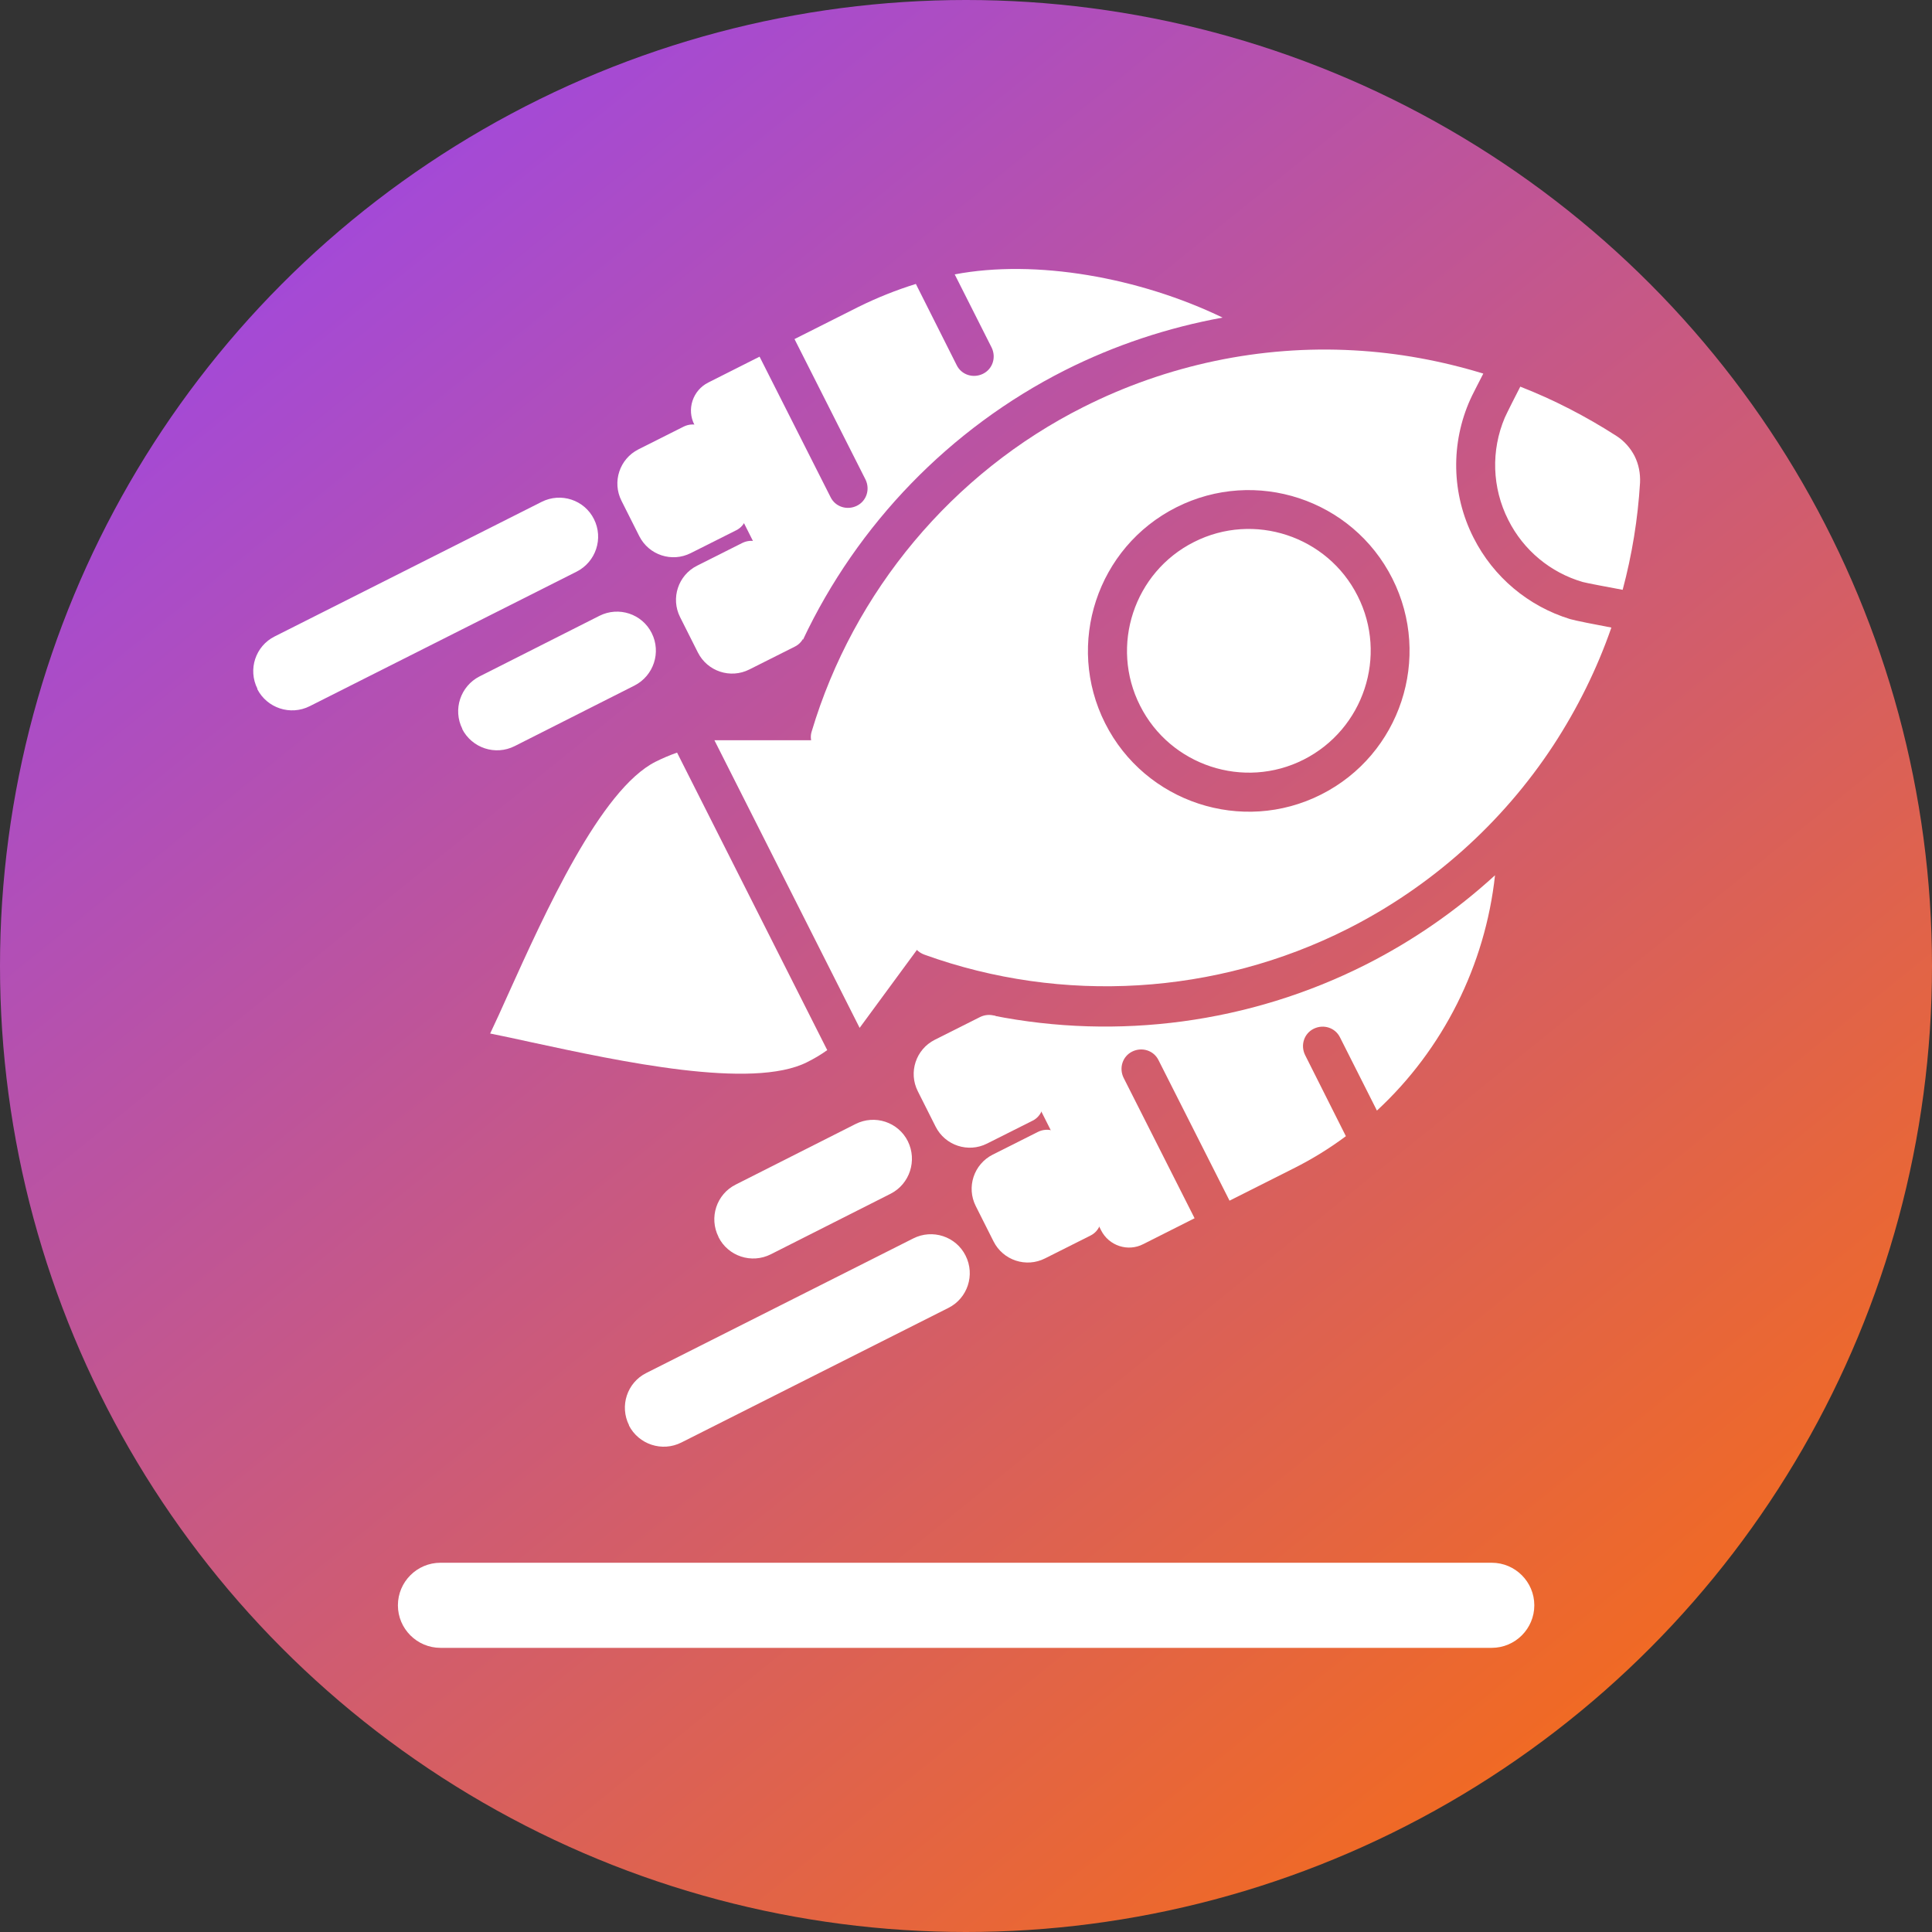 <?xml version="1.0" encoding="UTF-8"?> <svg xmlns="http://www.w3.org/2000/svg" xmlns:xlink="http://www.w3.org/1999/xlink" id="Layer_1" version="1.1" viewBox="0 0 89 89"><rect x="0" y="0" width="89" height="89" fill="#333333" stroke="none"/><defs><style> .st0 { fill-rule: evenodd; } .st0, .st1 { fill: #fff; } .st2 { fill: url(#linear-gradient); } </style><linearGradient id="linear-gradient" x1="5.73" y1="93.46" x2="83.35" y2="-2.57" gradientTransform="translate(0 90) scale(1 -1)" gradientUnits="userSpaceOnUse"><stop offset="0" stop-color="#9543f9"></stop><stop offset="1" stop-color="#ff7002"></stop></linearGradient></defs><circle class="st2" cx="44.5" cy="44.5" r="44.5"></circle><path class="st0" d="M42.08,43.53l-4.63-9.17c-.1-.21-.13-.44-.06-.66,1.93-6.46,6.49-11.92,12.52-14.95,3.85-1.94,8.16-2.85,12.46-2.61,2.03.11,4.03.48,5.96,1.07-.21.41-.54,1.05-.59,1.17-.92,2.03-.88,4.38.14,6.39.92,1.82,2.53,3.16,4.45,3.75.24.07,1.15.25,1.9.39-.66,1.9-1.56,3.72-2.67,5.42-2.36,3.6-5.65,6.53-9.5,8.47-6.03,3.04-13.12,3.47-19.47,1.18-.22-.08-.41-.23-.51-.44ZM50.91,33.32c-1.84-3.65-.37-8.11,3.28-9.95,3.65-1.84,8.11-.37,9.95,3.28,1.84,3.65.37,8.11-3.28,9.95-3.64,1.84-8.11.37-9.95-3.28ZM62.54,27.45c-1.39-2.76-4.78-3.88-7.54-2.48-2.76,1.39-3.88,4.78-2.48,7.54,1.39,2.76,4.78,3.88,7.54,2.48,2.76-1.4,3.88-4.78,2.48-7.54ZM70.03,17.81c1.54.6,3.03,1.37,4.43,2.27.36.23.65.56.84.93.19.38.27.8.25,1.23-.1,1.67-.37,3.32-.8,4.93-.7-.13-1.66-.31-1.84-.36-1.48-.43-2.73-1.46-3.43-2.86-.75-1.48-.8-3.2-.16-4.71.07-.16.56-1.14.72-1.44Z"></path><path class="st0" d="M32.15,30.06l-.82-1.63c-.44-.87-.09-1.93.78-2.37l2.09-1.05c.45-.22.99-.05,1.21.4l1.6,3.17c.22.45.05.99-.4,1.21l-2.09,1.05c-.87.44-1.93.09-2.37-.78Z"></path><path class="st0" d="M43.1,51.9l-.82-1.63c-.44-.87-.09-1.93.78-2.37l2.09-1.05c.45-.22.99-.05,1.21.4l1.6,3.17c.22.45.05.99-.4,1.21l-2.09,1.05c-.87.44-1.93.09-2.37-.78Z"></path><path class="st0" d="M45.77,57.19l-.82-1.63c-.44-.87-.09-1.93.78-2.37l2.09-1.05c.45-.22.99-.05,1.21.4l1.6,3.17c.22.45.05.99-.4,1.21l-2.09,1.05c-.87.44-1.93.09-2.37-.78Z"></path><path class="st0" d="M29.45,24.7l-.82-1.63c-.44-.87-.09-1.93.78-2.37l2.09-1.05c.45-.22.99-.05,1.21.4l1.6,3.17c.22.45.05.99-.4,1.21l-2.09,1.05c-.87.44-1.93.09-2.37-.78Z"></path><path class="st0" d="M11.86,31.73c-.45-.89-.09-1.97.79-2.41l12.3-6.2c.89-.45,1.97-.09,2.41.79.45.89.09,1.97-.79,2.42l-12.3,6.2c-.89.45-1.97.09-2.42-.79ZM21.3,33.58c-.45-.89-.09-1.97.79-2.42l5.52-2.79c.89-.45,1.97-.09,2.41.79.45.89.09,1.97-.79,2.42l-5.52,2.79c-.89.45-1.97.09-2.42-.79ZM28.98,65.66c-.45-.89-.09-1.97.79-2.41l12.3-6.2c.89-.45,1.97-.09,2.41.79.45.89.09,1.97-.79,2.41l-12.3,6.2c-.89.45-1.97.09-2.42-.79ZM33.1,56.98c-.45-.89-.09-1.97.79-2.41l5.52-2.79c.89-.45,1.97-.09,2.41.79.44.89.09,1.97-.79,2.42l-5.52,2.79c-.89.45-1.97.09-2.41-.79Z"></path><path class="st0" d="M36.27,28.03l.72,1.44c2.51-5.32,6.76-9.73,12.06-12.41,2.3-1.16,4.75-1.97,7.27-2.43-3.83-1.85-8.61-2.7-12.34-1.99l1.7,3.37c.22.45.05.99-.4,1.21-.45.22-.99.05-1.21-.4l-1.88-3.74c-.9.28-1.78.63-2.65,1.06l-2.94,1.48,3.27,6.47c.22.45.05.99-.4,1.21-.45.22-.99.05-1.21-.4l-3.27-6.47-2.36,1.19c-.72.36-1.01,1.24-.64,1.95l2.65,5.26h0s1.6,3.18,1.6,3.18c.01,0,0,0,.01,0Z"></path><path class="st0" d="M45.74,46.79l.73,1.43s0,0,0,.01l1.6,3.17h0s2.65,5.27,2.65,5.27c.36.72,1.24,1.01,1.95.64l2.36-1.19-3.27-6.47c-.22-.45-.05-.99.4-1.21.45-.22.99-.05,1.21.4l3.27,6.47,2.94-1.48c.86-.43,1.67-.93,2.42-1.49l-1.88-3.74c-.22-.45-.05-.99.4-1.21.45-.22.99-.05,1.21.4l1.7,3.37c3.05-2.82,4.99-6.7,5.44-10.84-1.79,1.64-3.8,3.03-5.98,4.13-5.32,2.68-11.39,3.48-17.16,2.33Z"></path><path class="st0" d="M43.2,42.44l-4.21-8.34h-6.08s6.69,13.25,6.69,13.25l3.6-4.9Z"></path><path class="st0" d="M38.11,48.38l-6.92-13.71c-.34.12-.67.26-.99.42-2.54,1.28-5.1,6.97-6.8,10.73-.28.63-.56,1.24-.82,1.79.6.12,1.25.26,1.93.41,4.04.87,10.14,2.19,12.67.91.32-.16.63-.34.92-.55Z"></path><path class="st1" d="M20.29,71.99h48.43c1.08,0,1.96.88,1.96,1.96h0c0,1.08-.88,1.96-1.96,1.96H20.29c-1.08,0-1.96-.88-1.96-1.96h0c0-1.08.88-1.96,1.96-1.96Z"></path></svg> 